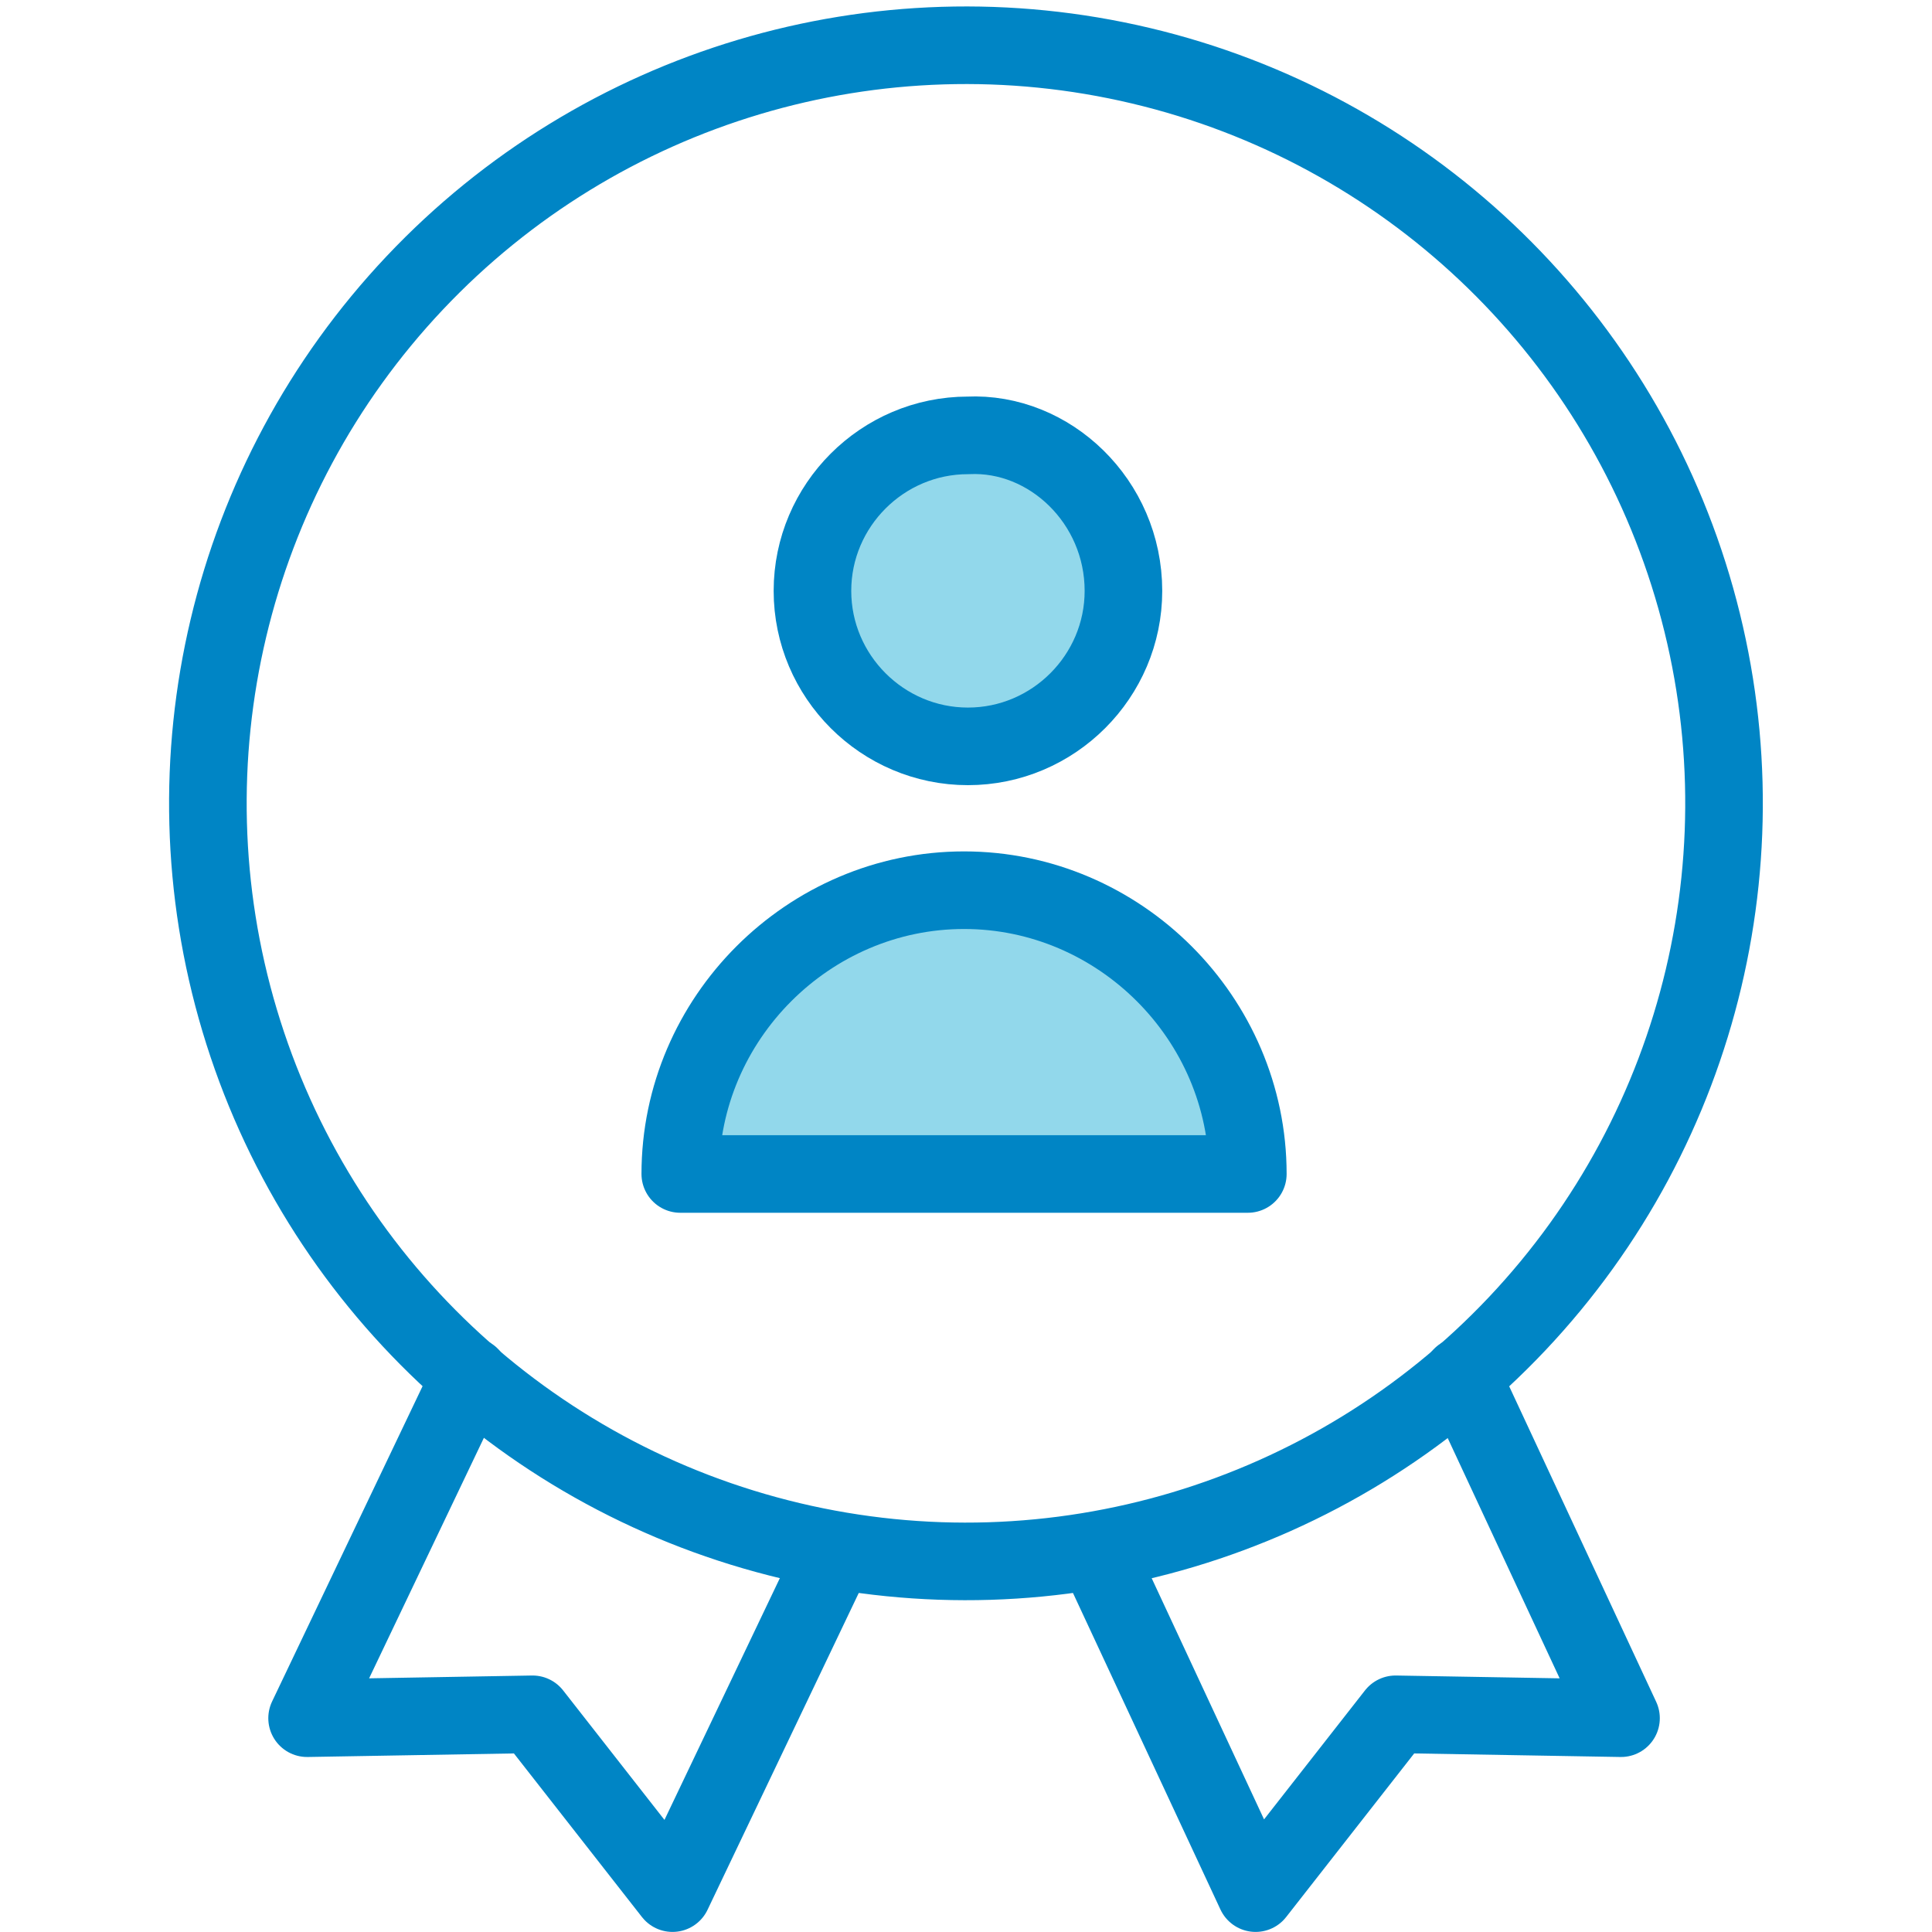<?xml version="1.0" encoding="utf-8"?>
<!-- Generator: Adobe Illustrator 26.5.2, SVG Export Plug-In . SVG Version: 6.00 Build 0)  -->
<svg version="1.1" id="Layer_1" xmlns="http://www.w3.org/2000/svg" xmlns:xlink="http://www.w3.org/1999/xlink" x="0px" y="0px"
	 viewBox="0 0 49.7 49.7" style="enable-background:new 0 0 49.7 49.7;" xml:space="preserve">
<style type="text/css">
	.st0{fill:#92D8EB;}
	.st1{fill:none;stroke:#0085C5;stroke-width:1.996;stroke-linecap:round;stroke-linejoin:round;}
</style>
<g>
	<g>
		<path class="st0" d="M32.1,30.3c0-4-3.3-7.3-7.3-7.3l0,0c-4,0-7.3,3.3-7.3,7.3H32.1z"/>
	</g>
	<circle class="st0" cx="24.8" cy="15.1" r="4.4"/>
	<polyline class="st1" points="21.5,39.9 17.3,48.7 13.7,44.1 7.9,44.2 12.1,35.4 	"/>
	<polyline class="st1" points="37.6,35.4 41.7,44.2 35.9,44.1 32.3,48.7 28.2,39.9 	"/>
	<ellipse transform="matrix(0.231 -0.973 0.973 0.231 -1.021 40.014)" class="st1" cx="24.8" cy="20.7" rx="19.5" ry="19.5"/>
	<g>
		<path class="st1" d="M32.1,30.2c0-4-3.3-7.3-7.3-7.3l0,0c-4,0-7.3,3.3-7.3,7.3H32.1z"/>
	</g>
	<path class="st1" d="M28.9,15.2c0,2.2-1.8,4-4,4c-2.2,0-4-1.8-4-4c0-2.2,1.8-4,4-4C27,11.1,28.9,12.9,28.9,15.2z"/>
</g>
</svg>
